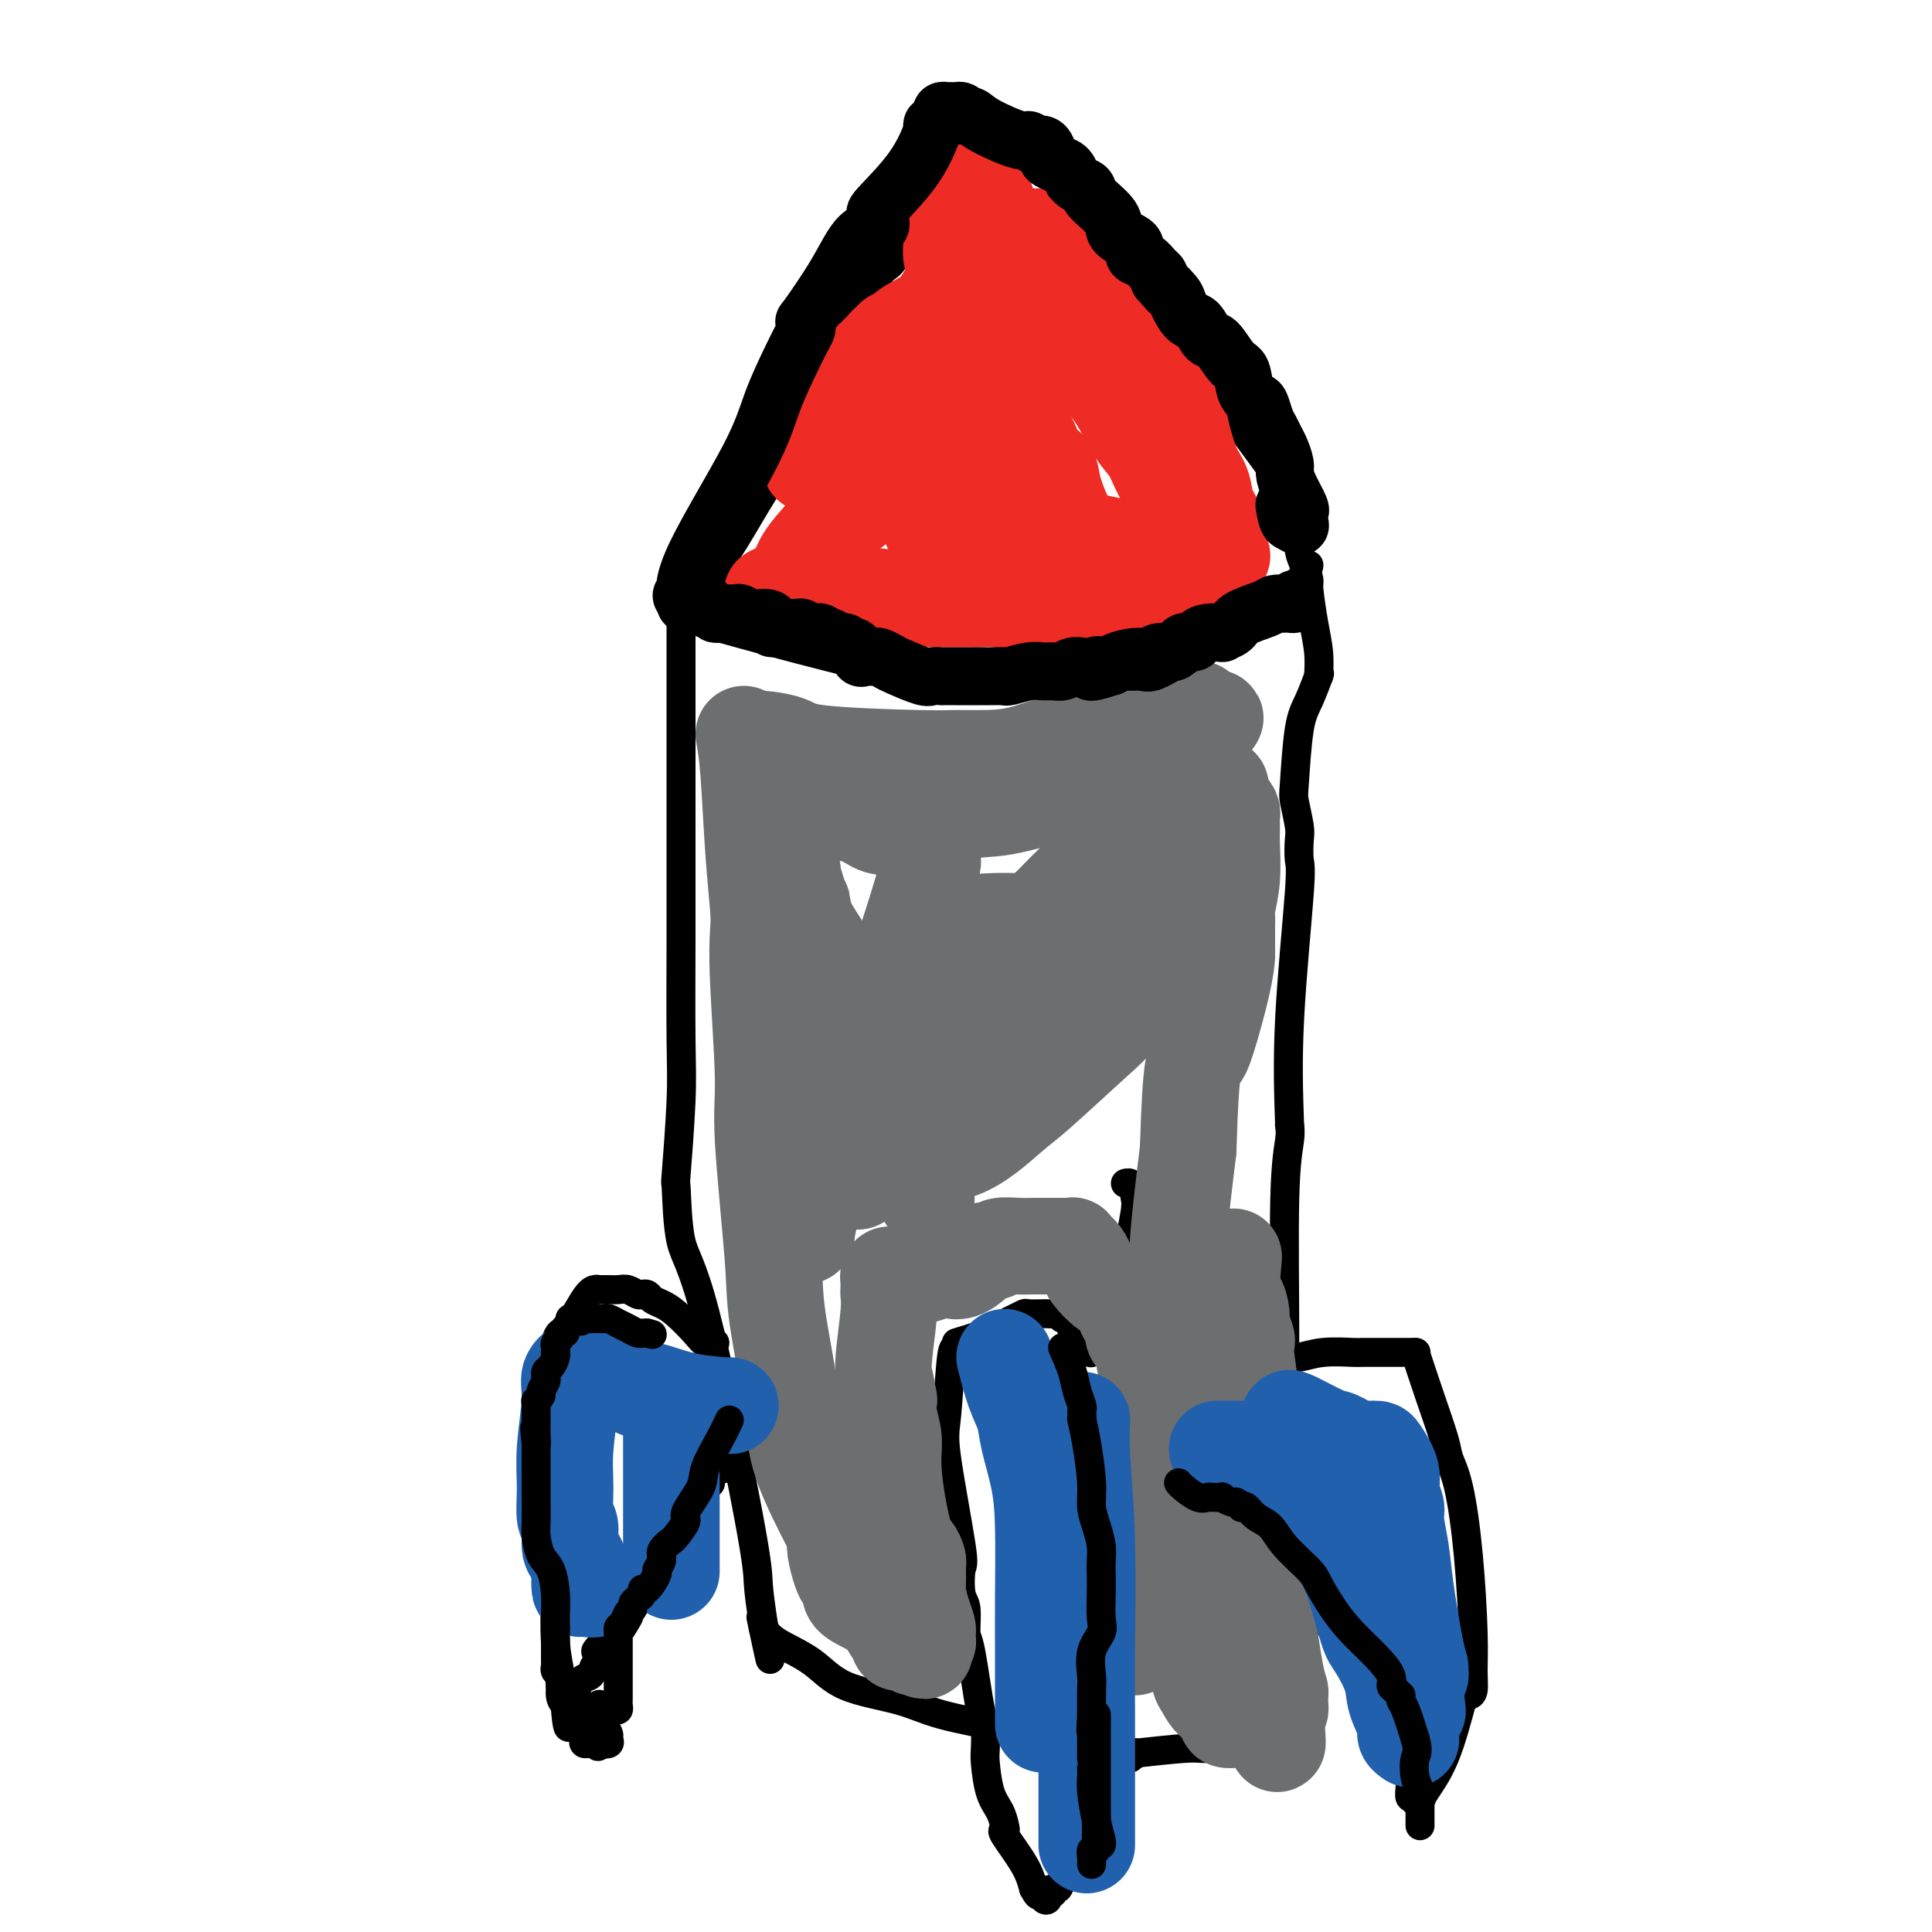 <svg viewBox='0 0 400 400' version='1.1' xmlns='http://www.w3.org/2000/svg' xmlns:xlink='http://www.w3.org/1999/xlink'><g fill='none' stroke='#000000' stroke-width='6' stroke-linecap='round' stroke-linejoin='round'><path d='M141,124c0.000,1.084 0.000,2.167 0,4c-0.000,1.833 -0.000,4.414 0,7c0.000,2.586 0.000,5.177 0,7c-0.000,1.823 -0.000,2.880 0,4c0.000,1.120 0.000,2.305 0,4c-0.000,1.695 -0.000,3.901 0,6c0.000,2.099 0.000,4.092 0,6c-0.000,1.908 -0.000,3.733 0,5c0.000,1.267 0.001,1.976 0,4c-0.001,2.024 -0.004,5.361 0,9c0.004,3.639 0.015,7.578 0,14c-0.015,6.422 -0.056,15.327 0,21c0.056,5.673 0.207,8.115 0,13c-0.207,4.885 -0.773,12.214 -1,15c-0.227,2.786 -0.114,1.028 0,3c0.114,1.972 0.229,7.672 1,11c0.771,3.328 2.196,4.284 5,15c2.804,10.716 6.986,31.193 9,42c2.014,10.807 1.861,11.945 2,14c0.139,2.055 0.569,5.028 1,8'/><path d='M158,336c2.800,14.222 0.800,4.778 0,1c-0.800,-3.778 -0.400,-1.889 0,0'/><path d='M158,337c0.611,0.947 1.222,1.895 3,3c1.778,1.105 4.722,2.368 7,4c2.278,1.632 3.890,3.633 7,5c3.110,1.367 7.718,2.101 11,3c3.282,0.899 5.236,1.964 9,3c3.764,1.036 9.337,2.044 14,3c4.663,0.956 8.416,1.860 12,3c3.584,1.140 6.999,2.515 9,3c2.001,0.485 2.588,0.078 3,0c0.412,-0.078 0.649,0.171 1,0c0.351,-0.171 0.814,-0.763 1,-1c0.186,-0.237 0.093,-0.118 0,0'/><path d='M235,363c3.861,-0.422 7.723,-0.845 10,-1c2.277,-0.155 2.971,-0.044 4,0c1.029,0.044 2.394,0.020 3,0c0.606,-0.020 0.453,-0.037 1,0c0.547,0.037 1.793,0.129 3,0c1.207,-0.129 2.375,-0.478 4,-1c1.625,-0.522 3.707,-1.218 5,-2c1.293,-0.782 1.798,-1.652 2,-2c0.202,-0.348 0.101,-0.174 0,0'/><path d='M267,357c0.000,-0.189 0.000,-0.378 0,-2c-0.000,-1.622 -0.000,-4.676 0,-7c0.000,-2.324 0.001,-3.918 0,-5c-0.001,-1.082 -0.004,-1.652 0,-2c0.004,-0.348 0.015,-0.474 0,-1c-0.015,-0.526 -0.058,-1.454 0,-3c0.058,-1.546 0.215,-3.712 0,-12c-0.215,-8.288 -0.804,-22.697 -1,-31c-0.196,-8.303 -0.000,-10.498 0,-18c0.000,-7.502 -0.196,-20.310 0,-28c0.196,-7.690 0.783,-10.263 1,-12c0.217,-1.737 0.062,-2.639 0,-3c-0.062,-0.361 -0.031,-0.180 0,0'/><path d='M267,233c-0.226,-6.538 -0.452,-13.075 0,-22c0.452,-8.925 1.582,-20.237 2,-26c0.418,-5.763 0.126,-5.976 0,-7c-0.126,-1.024 -0.084,-2.857 0,-4c0.084,-1.143 0.210,-1.595 0,-3c-0.210,-1.405 -0.757,-3.764 -1,-5c-0.243,-1.236 -0.184,-1.348 0,-4c0.184,-2.652 0.493,-7.845 1,-11c0.507,-3.155 1.214,-4.273 2,-6c0.786,-1.727 1.653,-4.065 2,-5c0.347,-0.935 0.173,-0.468 0,0'/><path d='M273,140c0.081,-1.635 0.163,-3.270 0,-5c-0.163,-1.730 -0.569,-3.554 -1,-6c-0.431,-2.446 -0.886,-5.512 -1,-7c-0.114,-1.488 0.113,-1.398 0,-2c-0.113,-0.602 -0.565,-1.898 -1,-3c-0.435,-1.102 -0.852,-2.011 -1,-3c-0.148,-0.989 -0.025,-2.057 0,-3c0.025,-0.943 -0.046,-1.759 0,-2c0.046,-0.241 0.208,0.093 0,0c-0.208,-0.093 -0.788,-0.613 -1,-1c-0.212,-0.387 -0.057,-0.643 0,-1c0.057,-0.357 0.016,-0.816 0,-1c-0.016,-0.184 -0.008,-0.092 0,0'/><path d='M268,106c1.017,0.377 2.035,0.754 -2,-5c-4.035,-5.754 -13.121,-17.639 -18,-25c-4.879,-7.361 -5.549,-10.197 -9,-16c-3.451,-5.803 -9.682,-14.574 -13,-19c-3.318,-4.426 -3.725,-4.506 -4,-5c-0.275,-0.494 -0.420,-1.402 -1,-2c-0.580,-0.598 -1.594,-0.885 -2,-1c-0.406,-0.115 -0.203,-0.057 0,0'/><path d='M219,33c-0.390,0.000 -0.780,0.000 -1,0c-0.220,-0.000 -0.268,-0.000 -1,0c-0.732,0.000 -2.146,0.000 -3,0c-0.854,-0.000 -1.146,-0.000 -2,0c-0.854,0.000 -2.270,0.001 -3,0c-0.730,-0.001 -0.773,-0.003 -1,0c-0.227,0.003 -0.637,0.010 -1,0c-0.363,-0.010 -0.680,-0.038 -1,0c-0.320,0.038 -0.644,0.144 -1,0c-0.356,-0.144 -0.744,-0.536 -2,0c-1.256,0.536 -3.381,2.000 -5,3c-1.619,1.000 -2.733,1.536 -3,2c-0.267,0.464 0.313,0.856 0,1c-0.313,0.144 -1.518,0.041 -2,0c-0.482,-0.041 -0.241,-0.021 0,0'/><path d='M193,39c-0.409,1.222 -0.818,2.445 -2,4c-1.182,1.555 -3.138,3.443 -4,5c-0.862,1.557 -0.632,2.783 -1,4c-0.368,1.217 -1.335,2.426 -2,3c-0.665,0.574 -1.029,0.515 -2,2c-0.971,1.485 -2.550,4.516 -5,9c-2.450,4.484 -5.771,10.420 -8,15c-2.229,4.580 -3.366,7.802 -5,11c-1.634,3.198 -3.765,6.372 -6,10c-2.235,3.628 -4.575,7.711 -6,10c-1.425,2.289 -1.937,2.786 -2,3c-0.063,0.214 0.323,0.146 0,1c-0.323,0.854 -1.355,2.631 -2,4c-0.645,1.369 -0.905,2.330 -1,4c-0.095,1.670 -0.027,4.049 0,5c0.027,0.951 0.014,0.476 0,0'/><path d='M147,129c-2.798,-0.566 -5.595,-1.131 2,1c7.595,2.131 25.583,6.959 35,9c9.417,2.041 10.262,1.294 12,1c1.738,-0.294 4.370,-0.136 7,0c2.630,0.136 5.259,0.250 8,0c2.741,-0.250 5.594,-0.862 10,-2c4.406,-1.138 10.367,-2.800 16,-4c5.633,-1.200 10.940,-1.939 15,-3c4.060,-1.061 6.874,-2.446 8,-3c1.126,-0.554 0.563,-0.277 0,0'/><path d='M260,128c1.041,-0.611 2.083,-1.222 3,-2c0.917,-0.778 1.710,-1.724 3,-3c1.290,-1.276 3.078,-2.882 4,-4c0.922,-1.118 0.978,-1.748 1,-2c0.022,-0.252 0.011,-0.126 0,0'/><path d='M258,285c1.883,-0.762 3.766,-1.524 5,-2c1.234,-0.476 1.818,-0.667 2,-1c0.182,-0.333 -0.039,-0.807 0,-1c0.039,-0.193 0.338,-0.104 1,0c0.662,0.104 1.688,0.224 3,0c1.312,-0.224 2.911,-0.792 5,-1c2.089,-0.208 4.670,-0.056 6,0c1.330,0.056 1.410,0.015 2,0c0.590,-0.015 1.691,-0.004 2,0c0.309,0.004 -0.172,0.001 0,0c0.172,-0.001 0.999,-0.000 2,0c1.001,0.000 2.175,0.000 3,0c0.825,-0.000 1.299,-0.000 2,0c0.701,0.000 1.629,0.000 2,0c0.371,-0.000 0.186,-0.000 0,0'/><path d='M293,280c0.946,2.879 1.892,5.759 3,9c1.108,3.241 2.378,6.844 3,9c0.622,2.156 0.597,2.866 1,4c0.403,1.134 1.233,2.692 2,6c0.767,3.308 1.471,8.364 2,14c0.529,5.636 0.884,11.850 1,16c0.116,4.150 -0.008,6.236 0,8c0.008,1.764 0.146,3.205 0,4c-0.146,0.795 -0.578,0.945 -1,1c-0.422,0.055 -0.835,0.016 -1,0c-0.165,-0.016 -0.083,-0.008 0,0'/><path d='M303,351c-1.260,4.759 -2.520,9.518 -4,13c-1.480,3.482 -3.180,5.686 -4,7c-0.820,1.314 -0.759,1.738 -1,2c-0.241,0.262 -0.783,0.360 -1,0c-0.217,-0.360 -0.108,-1.180 0,-2'/><path d='M293,371c-1.724,2.811 -1.033,-0.162 -1,-2c0.033,-1.838 -0.590,-2.541 -1,-3c-0.410,-0.459 -0.605,-0.674 -1,-1c-0.395,-0.326 -0.989,-0.762 -1,-1c-0.011,-0.238 0.562,-0.278 -1,-4c-1.562,-3.722 -5.260,-11.126 -8,-16c-2.740,-4.874 -4.523,-7.219 -6,-9c-1.477,-1.781 -2.649,-2.999 -3,-4c-0.351,-1.001 0.120,-1.785 0,-2c-0.120,-0.215 -0.831,0.138 -1,0c-0.169,-0.138 0.203,-0.768 0,-1c-0.203,-0.232 -0.983,-0.067 -1,0c-0.017,0.067 0.728,0.036 0,-1c-0.728,-1.036 -2.931,-3.076 -5,-6c-2.069,-2.924 -4.005,-6.731 -6,-11c-1.995,-4.269 -4.050,-9.000 -5,-11c-0.950,-2.000 -0.794,-1.269 -1,-1c-0.206,0.269 -0.773,0.077 -1,0c-0.227,-0.077 -0.113,-0.038 0,0'/><path d='M198,280c-0.334,-0.801 -0.667,-1.603 -1,1c-0.333,2.603 -0.665,8.609 -1,12c-0.335,3.391 -0.674,4.165 0,9c0.674,4.835 2.362,13.730 3,18c0.638,4.270 0.225,3.914 0,5c-0.225,1.086 -0.264,3.613 0,5c0.264,1.387 0.831,1.635 1,3c0.169,1.365 -0.060,3.847 0,5c0.060,1.153 0.408,0.977 1,4c0.592,3.023 1.429,9.246 2,12c0.571,2.754 0.878,2.039 1,3c0.122,0.961 0.061,3.599 0,5c-0.061,1.401 -0.120,1.567 0,3c0.120,1.433 0.421,4.134 1,6c0.579,1.866 1.436,2.897 2,4c0.564,1.103 0.833,2.279 1,3c0.167,0.721 0.230,0.987 0,1c-0.230,0.013 -0.754,-0.227 0,1c0.754,1.227 2.787,3.922 4,6c1.213,2.078 1.607,3.539 2,5'/><path d='M214,391c1.576,2.977 1.015,0.421 1,0c-0.015,-0.421 0.517,1.295 1,2c0.483,0.705 0.917,0.400 1,0c0.083,-0.400 -0.187,-0.896 0,-1c0.187,-0.104 0.829,0.182 1,0c0.171,-0.182 -0.129,-0.833 0,-1c0.129,-0.167 0.686,0.151 1,0c0.314,-0.151 0.386,-0.772 1,-2c0.614,-1.228 1.772,-3.063 3,-5c1.228,-1.937 2.526,-3.976 3,-5c0.474,-1.024 0.125,-1.032 0,-1c-0.125,0.032 -0.025,0.105 0,0c0.025,-0.105 -0.024,-0.390 0,-1c0.024,-0.610 0.123,-1.547 0,-1c-0.123,0.547 -0.468,2.578 0,-1c0.468,-3.578 1.747,-12.766 2,-19c0.253,-6.234 -0.521,-9.516 0,-16c0.521,-6.484 2.335,-16.171 3,-21c0.665,-4.829 0.179,-4.800 0,-5c-0.179,-0.200 -0.051,-0.629 0,-1c0.051,-0.371 0.026,-0.686 0,-1'/><path d='M231,312c0.767,-10.603 0.185,-3.611 0,-2c-0.185,1.611 0.027,-2.160 0,-7c-0.027,-4.840 -0.294,-10.750 0,-18c0.294,-7.250 1.151,-15.842 2,-22c0.849,-6.158 1.692,-9.884 2,-12c0.308,-2.116 0.080,-2.623 0,-3c-0.080,-0.377 -0.011,-0.623 0,-1c0.011,-0.377 -0.036,-0.886 0,-1c0.036,-0.114 0.154,0.165 0,0c-0.154,-0.165 -0.580,-0.775 -1,-1c-0.420,-0.225 -0.834,-0.064 -1,0c-0.166,0.064 -0.083,0.032 0,0'/><path d='M198,278c2.128,-0.641 4.256,-1.282 6,-2c1.744,-0.718 3.105,-1.513 4,-2c0.895,-0.487 1.325,-0.667 2,-1c0.675,-0.333 1.595,-0.821 2,-1c0.405,-0.179 0.293,-0.049 1,0c0.707,0.049 2.231,0.017 3,0c0.769,-0.017 0.784,-0.021 1,0c0.216,0.021 0.633,0.065 1,0c0.367,-0.065 0.683,-0.239 1,0c0.317,0.239 0.635,0.890 1,1c0.365,0.110 0.777,-0.321 1,0c0.223,0.321 0.256,1.395 1,2c0.744,0.605 2.200,0.740 3,1c0.800,0.260 0.943,0.646 1,1c0.057,0.354 0.029,0.677 0,1'/><path d='M226,278c1.089,1.378 0.311,1.822 0,2c-0.311,0.178 -0.156,0.089 0,0'/><path d='M148,278c-0.720,0.120 -1.439,0.240 -2,0c-0.561,-0.240 -0.962,-0.838 -2,-2c-1.038,-1.162 -2.712,-2.886 -4,-4c-1.288,-1.114 -2.190,-1.618 -3,-2c-0.810,-0.382 -1.530,-0.642 -2,-1c-0.470,-0.358 -0.692,-0.814 -1,-1c-0.308,-0.186 -0.702,-0.102 -1,0c-0.298,0.102 -0.499,0.224 -1,0c-0.501,-0.224 -1.301,-0.792 -2,-1c-0.699,-0.208 -1.297,-0.056 -2,0c-0.703,0.056 -1.511,0.014 -2,0c-0.489,-0.014 -0.658,-0.001 -1,0c-0.342,0.001 -0.859,-0.010 -1,0c-0.141,0.010 0.092,0.040 0,0c-0.092,-0.040 -0.508,-0.152 -1,0c-0.492,0.152 -1.060,0.566 -2,2c-0.940,1.434 -2.253,3.886 -3,5c-0.747,1.114 -0.928,0.890 -1,1c-0.072,0.110 -0.036,0.555 0,1'/><path d='M117,276c-1.094,1.318 -0.828,0.112 -1,0c-0.172,-0.112 -0.782,0.871 -1,2c-0.218,1.129 -0.044,2.404 0,3c0.044,0.596 -0.041,0.512 0,1c0.041,0.488 0.207,1.546 0,2c-0.207,0.454 -0.788,0.303 -1,1c-0.212,0.697 -0.057,2.242 0,4c0.057,1.758 0.015,3.728 0,5c-0.015,1.272 -0.004,1.847 0,3c0.004,1.153 0.001,2.886 0,4c-0.001,1.114 -0.000,1.609 0,2c0.000,0.391 0.000,0.676 0,1c-0.000,0.324 -0.000,0.686 0,1c0.000,0.314 0.000,0.580 0,1c-0.000,0.420 -0.000,0.993 0,1c0.000,0.007 0.000,-0.551 0,0c-0.000,0.551 -0.001,2.213 0,3c0.001,0.787 0.004,0.701 0,1c-0.004,0.299 -0.015,0.983 0,2c0.015,1.017 0.057,2.367 0,4c-0.057,1.633 -0.211,3.551 0,5c0.211,1.449 0.788,2.430 1,3c0.212,0.570 0.061,0.728 0,1c-0.061,0.272 -0.031,0.657 0,1c0.031,0.343 0.064,0.644 0,3c-0.064,2.356 -0.223,6.765 0,10c0.223,3.235 0.829,5.294 1,7c0.171,1.706 -0.094,3.059 0,4c0.094,0.941 0.547,1.471 1,2'/><path d='M117,353c0.747,9.660 1.116,1.810 2,-2c0.884,-3.810 2.283,-3.579 3,-4c0.717,-0.421 0.751,-1.495 1,-2c0.249,-0.505 0.714,-0.441 1,-1c0.286,-0.559 0.395,-1.743 0,-2c-0.395,-0.257 -1.294,0.411 0,-1c1.294,-1.411 4.781,-4.903 7,-8c2.219,-3.097 3.169,-5.801 4,-8c0.831,-2.199 1.543,-3.895 2,-5c0.457,-1.105 0.657,-1.620 1,-2c0.343,-0.380 0.827,-0.627 1,-1c0.173,-0.373 0.036,-0.873 0,-1c-0.036,-0.127 0.029,0.120 0,0c-0.029,-0.120 -0.151,-0.606 0,-1c0.151,-0.394 0.576,-0.697 1,-1'/><path d='M140,314c4.128,-6.624 2.949,-3.683 3,-3c0.051,0.683 1.333,-0.892 2,-2c0.667,-1.108 0.718,-1.750 1,-2c0.282,-0.250 0.796,-0.110 1,0c0.204,0.110 0.097,0.188 0,0c-0.097,-0.188 -0.185,-0.643 0,-1c0.185,-0.357 0.642,-0.617 1,-1c0.358,-0.383 0.618,-0.890 1,-1c0.382,-0.110 0.886,0.178 1,0c0.114,-0.178 -0.163,-0.821 0,-1c0.163,-0.179 0.766,0.107 1,0c0.234,-0.107 0.100,-0.607 0,-1c-0.100,-0.393 -0.168,-0.680 0,-1c0.168,-0.320 0.570,-0.674 1,-1c0.430,-0.326 0.889,-0.623 1,-1c0.111,-0.377 -0.124,-0.833 0,-1c0.124,-0.167 0.608,-0.045 1,0c0.392,0.045 0.693,0.012 1,0c0.307,-0.012 0.621,-0.003 1,0c0.379,0.003 0.823,0.001 1,0c0.177,-0.001 0.089,-0.000 0,0'/><path d='M157,298c2.833,-2.667 1.417,-1.333 0,0'/></g>
<g fill='none' stroke='#EE2B24' stroke-width='20' stroke-linecap='round' stroke-linejoin='round'><path d='M201,87c-0.190,-0.451 -0.380,-0.903 -2,0c-1.620,0.903 -4.671,3.160 -7,5c-2.329,1.840 -3.935,3.261 -5,4c-1.065,0.739 -1.590,0.794 -2,1c-0.410,0.206 -0.705,0.562 -1,1c-0.295,0.438 -0.588,0.957 -1,1c-0.412,0.043 -0.941,-0.392 -1,0c-0.059,0.392 0.352,1.610 0,2c-0.352,0.390 -1.467,-0.049 -2,0c-0.533,0.049 -0.483,0.586 -1,1c-0.517,0.414 -1.600,0.706 -2,1c-0.400,0.294 -0.117,0.589 0,1c0.117,0.411 0.066,0.938 0,1c-0.066,0.062 -0.149,-0.342 -1,0c-0.851,0.342 -2.470,1.429 -3,2c-0.530,0.571 0.029,0.625 -1,2c-1.029,1.375 -3.647,4.069 -5,6c-1.353,1.931 -1.441,3.097 -2,4c-0.559,0.903 -1.588,1.544 -2,2c-0.412,0.456 -0.206,0.728 0,1'/><path d='M163,122c-1.730,2.547 -1.054,1.415 -1,1c0.054,-0.415 -0.514,-0.111 -1,0c-0.486,0.111 -0.891,0.030 -1,0c-0.109,-0.030 0.077,-0.008 0,0c-0.077,0.008 -0.419,0.002 0,0c0.419,-0.002 1.597,-0.002 3,0c1.403,0.002 3.029,0.004 4,0c0.971,-0.004 1.287,-0.015 3,0c1.713,0.015 4.821,0.057 6,0c1.179,-0.057 0.427,-0.211 2,0c1.573,0.211 5.472,0.789 8,1c2.528,0.211 3.685,0.057 5,0c1.315,-0.057 2.789,-0.015 4,0c1.211,0.015 2.159,0.003 3,0c0.841,-0.003 1.576,0.002 2,0c0.424,-0.002 0.536,-0.011 1,0c0.464,0.011 1.279,0.041 2,0c0.721,-0.041 1.349,-0.155 3,0c1.651,0.155 4.326,0.577 7,1'/><path d='M213,125c9.362,0.309 6.266,0.083 6,0c-0.266,-0.083 2.296,-0.021 4,0c1.704,0.021 2.549,0.002 3,0c0.451,-0.002 0.509,0.013 1,0c0.491,-0.013 1.417,-0.055 2,0c0.583,0.055 0.825,0.207 2,0c1.175,-0.207 3.282,-0.773 4,-1c0.718,-0.227 0.045,-0.114 0,0c-0.045,0.114 0.537,0.229 1,0c0.463,-0.229 0.806,-0.801 1,-1c0.194,-0.199 0.237,-0.024 1,0c0.763,0.024 2.244,-0.103 3,0c0.756,0.103 0.788,0.436 1,0c0.212,-0.436 0.605,-1.640 1,-2c0.395,-0.360 0.792,0.125 1,0c0.208,-0.125 0.226,-0.860 0,-1c-0.226,-0.140 -0.696,0.313 0,0c0.696,-0.313 2.560,-1.393 4,-2c1.440,-0.607 2.458,-0.740 3,-1c0.542,-0.260 0.607,-0.647 1,-1c0.393,-0.353 1.112,-0.672 1,-1c-0.112,-0.328 -1.056,-0.664 -2,-1'/><path d='M251,114c1.594,-1.581 0.579,-1.034 0,-1c-0.579,0.034 -0.721,-0.445 -2,-2c-1.279,-1.555 -3.696,-4.188 -5,-6c-1.304,-1.812 -1.495,-2.805 -2,-4c-0.505,-1.195 -1.323,-2.594 -2,-4c-0.677,-1.406 -1.211,-2.821 -2,-4c-0.789,-1.179 -1.831,-2.123 -3,-4c-1.169,-1.877 -2.463,-4.687 -4,-7c-1.537,-2.313 -3.316,-4.127 -5,-7c-1.684,-2.873 -3.272,-6.804 -5,-9c-1.728,-2.196 -3.596,-2.657 -5,-4c-1.404,-1.343 -2.345,-3.566 -3,-5c-0.655,-1.434 -1.026,-2.078 -2,-3c-0.974,-0.922 -2.552,-2.124 -3,-3c-0.448,-0.876 0.233,-1.428 0,-2c-0.233,-0.572 -1.380,-1.164 -2,-2c-0.620,-0.836 -0.711,-1.916 -1,-3c-0.289,-1.084 -0.775,-2.170 -1,-3c-0.225,-0.830 -0.189,-1.402 -1,-2c-0.811,-0.598 -2.470,-1.220 -3,-2c-0.530,-0.780 0.068,-1.716 0,-2c-0.068,-0.284 -0.802,0.085 -1,0c-0.198,-0.085 0.140,-0.625 0,-1c-0.140,-0.375 -0.759,-0.585 -1,0c-0.241,0.585 -0.103,1.965 0,3c0.103,1.035 0.172,1.724 0,3c-0.172,1.276 -0.586,3.138 -1,5'/><path d='M197,45c-0.293,2.676 -0.026,3.865 0,5c0.026,1.135 -0.189,2.215 0,3c0.189,0.785 0.783,1.276 1,2c0.217,0.724 0.056,1.681 0,2c-0.056,0.319 -0.009,-0.001 0,0c0.009,0.001 -0.022,0.321 0,1c0.022,0.679 0.097,1.715 0,3c-0.097,1.285 -0.366,2.819 -1,5c-0.634,2.181 -1.633,5.010 -2,7c-0.367,1.990 -0.100,3.140 0,4c0.100,0.860 0.034,1.429 0,2c-0.034,0.571 -0.037,1.145 0,2c0.037,0.855 0.115,1.991 0,2c-0.115,0.009 -0.421,-1.108 -1,0c-0.579,1.108 -1.431,4.440 -2,7c-0.569,2.560 -0.855,4.346 -1,6c-0.145,1.654 -0.147,3.175 0,4c0.147,0.825 0.445,0.953 0,1c-0.445,0.047 -1.633,0.013 -1,0c0.633,-0.013 3.087,-0.003 4,0c0.913,0.003 0.284,0.001 1,0c0.716,-0.001 2.776,-0.000 5,0c2.224,0.000 4.612,0.000 7,0'/><path d='M207,101c3.050,0.324 2.674,0.633 3,1c0.326,0.367 1.355,0.791 2,1c0.645,0.209 0.908,0.203 1,0c0.092,-0.203 0.014,-0.602 0,-1c-0.014,-0.398 0.038,-0.794 0,-1c-0.038,-0.206 -0.165,-0.221 0,-1c0.165,-0.779 0.622,-2.320 0,-5c-0.622,-2.680 -2.323,-6.497 -4,-11c-1.677,-4.503 -3.329,-9.691 -5,-13c-1.671,-3.309 -3.361,-4.739 -4,-6c-0.639,-1.261 -0.227,-2.352 0,-3c0.227,-0.648 0.268,-0.853 0,-1c-0.268,-0.147 -0.846,-0.236 -1,0c-0.154,0.236 0.116,0.796 1,3c0.884,2.204 2.380,6.051 3,8c0.620,1.949 0.362,2.000 1,3c0.638,1.000 2.173,2.949 3,4c0.827,1.051 0.946,1.206 1,2c0.054,0.794 0.043,2.228 1,4c0.957,1.772 2.883,3.880 4,6c1.117,2.120 1.426,4.250 2,5c0.574,0.750 1.411,0.118 2,1c0.589,0.882 0.928,3.276 1,4c0.072,0.724 -0.122,-0.222 0,0c0.122,0.222 0.561,1.611 1,3'/><path d='M219,104c2.943,6.737 0.800,2.578 0,1c-0.800,-1.578 -0.256,-0.577 0,0c0.256,0.577 0.223,0.729 0,1c-0.223,0.271 -0.637,0.661 -1,1c-0.363,0.339 -0.674,0.627 -1,1c-0.326,0.373 -0.665,0.832 -1,1c-0.335,0.168 -0.664,0.045 -1,0c-0.336,-0.045 -0.678,-0.012 -1,0c-0.322,0.012 -0.623,0.003 -1,0c-0.377,-0.003 -0.828,-0.001 -2,0c-1.172,0.001 -3.063,0.000 -4,0c-0.937,-0.000 -0.919,-0.000 -3,0c-2.081,0.000 -6.259,0.000 -8,0c-1.741,-0.000 -1.043,-0.002 -1,0c0.043,0.002 -0.569,0.006 -1,0c-0.431,-0.006 -0.683,-0.022 -1,0c-0.317,0.022 -0.701,0.083 1,0c1.701,-0.083 5.486,-0.309 10,0c4.514,0.309 9.757,1.155 15,2'/><path d='M219,111c7.493,1.005 13.226,2.518 16,3c2.774,0.482 2.589,-0.067 3,0c0.411,0.067 1.419,0.750 2,1c0.581,0.250 0.736,0.068 1,0c0.264,-0.068 0.638,-0.022 1,0c0.362,0.022 0.713,0.020 1,0c0.287,-0.020 0.510,-0.057 1,0c0.490,0.057 1.245,0.209 2,0c0.755,-0.209 1.509,-0.777 2,-1c0.491,-0.223 0.720,-0.101 1,0c0.280,0.101 0.611,0.179 1,0c0.389,-0.179 0.837,-0.616 1,-1c0.163,-0.384 0.040,-0.715 0,-1c-0.040,-0.285 0.001,-0.523 0,-1c-0.001,-0.477 -0.044,-1.191 0,-2c0.044,-0.809 0.177,-1.711 0,-2c-0.177,-0.289 -0.662,0.035 -1,-1c-0.338,-1.035 -0.527,-3.430 -1,-5c-0.473,-1.570 -1.228,-2.317 -2,-4c-0.772,-1.683 -1.559,-4.304 -2,-6c-0.441,-1.696 -0.535,-2.468 -1,-4c-0.465,-1.532 -1.301,-3.824 -2,-5c-0.699,-1.176 -1.261,-1.235 -2,-2c-0.739,-0.765 -1.655,-2.236 -2,-3c-0.345,-0.764 -0.117,-0.821 -1,-2c-0.883,-1.179 -2.876,-3.481 -4,-5c-1.124,-1.519 -1.380,-2.255 -2,-3c-0.620,-0.745 -1.606,-1.499 -2,-2c-0.394,-0.501 -0.197,-0.751 0,-1'/><path d='M229,64c-2.193,-3.023 -1.175,-1.580 -1,-1c0.175,0.580 -0.494,0.296 -1,0c-0.506,-0.296 -0.851,-0.604 -1,-1c-0.149,-0.396 -0.103,-0.882 0,-1c0.103,-0.118 0.263,0.131 0,0c-0.263,-0.131 -0.949,-0.641 -1,-1c-0.051,-0.359 0.533,-0.568 0,-1c-0.533,-0.432 -2.184,-1.086 -3,-2c-0.816,-0.914 -0.797,-2.086 -1,-3c-0.203,-0.914 -0.629,-1.569 -1,-2c-0.371,-0.431 -0.687,-0.637 -1,-1c-0.313,-0.363 -0.623,-0.882 -1,-1c-0.377,-0.118 -0.822,0.164 -1,0c-0.178,-0.164 -0.088,-0.776 0,-1c0.088,-0.224 0.172,-0.061 0,0c-0.172,0.061 -0.602,0.018 -1,0c-0.398,-0.018 -0.763,-0.012 -1,0c-0.237,0.012 -0.346,0.029 -1,0c-0.654,-0.029 -1.853,-0.104 -3,0c-1.147,0.104 -2.244,0.387 -3,1c-0.756,0.613 -1.172,1.557 -2,2c-0.828,0.443 -2.067,0.385 -4,2c-1.933,1.615 -4.559,4.902 -6,7c-1.441,2.098 -1.695,3.006 -3,4c-1.305,0.994 -3.659,2.075 -5,3c-1.341,0.925 -1.669,1.693 -2,2c-0.331,0.307 -0.666,0.154 -1,0'/><path d='M185,70c-4.127,3.662 -1.445,2.317 -1,2c0.445,-0.317 -1.347,0.395 -2,1c-0.653,0.605 -0.169,1.103 0,1c0.169,-0.103 0.021,-0.806 -1,0c-1.021,0.806 -2.915,3.120 -4,5c-1.085,1.880 -1.361,3.326 -2,4c-0.639,0.674 -1.640,0.576 -2,1c-0.360,0.424 -0.080,1.370 0,2c0.080,0.630 -0.039,0.944 0,1c0.039,0.056 0.237,-0.148 0,0c-0.237,0.148 -0.908,0.646 -1,1c-0.092,0.354 0.396,0.564 0,1c-0.396,0.436 -1.675,1.097 -2,2c-0.325,0.903 0.305,2.046 0,3c-0.305,0.954 -1.544,1.718 -2,2c-0.456,0.282 -0.130,0.080 0,0c0.130,-0.080 0.065,-0.040 0,0'/></g>
<g fill='none' stroke='#6D6E70' stroke-width='20' stroke-linecap='round' stroke-linejoin='round'><path d='M154,152c0.339,1.904 0.678,3.808 1,8c0.322,4.192 0.626,10.672 1,16c0.374,5.328 0.816,9.502 1,12c0.184,2.498 0.109,3.318 0,5c-0.109,1.682 -0.253,4.227 0,10c0.253,5.773 0.902,14.775 1,20c0.098,5.225 -0.354,6.671 0,13c0.354,6.329 1.514,17.539 2,24c0.486,6.461 0.298,8.172 1,13c0.702,4.828 2.293,12.771 3,18c0.707,5.229 0.530,7.742 2,12c1.470,4.258 4.588,10.262 6,13c1.412,2.738 1.118,2.211 1,2c-0.118,-0.211 -0.059,-0.105 0,0'/><path d='M173,318c-0.091,0.869 -0.182,1.738 0,3c0.182,1.262 0.637,2.918 1,4c0.363,1.082 0.635,1.590 1,2c0.365,0.410 0.822,0.723 1,1c0.178,0.277 0.076,0.518 0,1c-0.076,0.482 -0.126,1.205 1,2c1.126,0.795 3.429,1.663 5,3c1.571,1.337 2.410,3.142 3,4c0.590,0.858 0.932,0.770 1,1c0.068,0.230 -0.136,0.780 0,1c0.136,0.220 0.614,0.111 1,0c0.386,-0.111 0.681,-0.222 1,0c0.319,0.222 0.663,0.778 1,1c0.337,0.222 0.669,0.111 1,0'/><path d='M190,341c2.233,1.530 1.316,0.355 1,0c-0.316,-0.355 -0.032,0.111 0,0c0.032,-0.111 -0.188,-0.800 0,-1c0.188,-0.200 0.783,0.088 1,0c0.217,-0.088 0.055,-0.553 0,-1c-0.055,-0.447 -0.005,-0.876 0,-1c0.005,-0.124 -0.037,0.056 0,0c0.037,-0.056 0.154,-0.347 0,-1c-0.154,-0.653 -0.577,-1.667 -1,-3c-0.423,-1.333 -0.845,-2.983 -1,-4c-0.155,-1.017 -0.042,-1.400 0,-2c0.042,-0.600 0.012,-1.417 0,-2c-0.012,-0.583 -0.005,-0.933 0,-1c0.005,-0.067 0.010,0.149 0,0c-0.010,-0.149 -0.035,-0.664 0,-1c0.035,-0.336 0.130,-0.493 0,-1c-0.130,-0.507 -0.483,-1.363 -1,-2c-0.517,-0.637 -1.196,-1.054 -2,-4c-0.804,-2.946 -1.732,-8.422 -2,-12c-0.268,-3.578 0.124,-5.258 0,-7c-0.124,-1.742 -0.764,-3.546 -1,-5c-0.236,-1.454 -0.067,-2.558 0,-3c0.067,-0.442 0.034,-0.221 0,0'/><path d='M184,290c-1.155,-8.068 -1.041,-2.738 -1,-1c0.041,1.738 0.010,-0.116 0,-1c-0.010,-0.884 0.001,-0.799 0,-1c-0.001,-0.201 -0.014,-0.687 0,-1c0.014,-0.313 0.056,-0.451 0,-1c-0.056,-0.549 -0.211,-1.509 0,-4c0.211,-2.491 0.789,-6.513 1,-9c0.211,-2.487 0.056,-3.441 0,-4c-0.056,-0.559 -0.012,-0.724 0,-1c0.012,-0.276 -0.008,-0.662 0,-1c0.008,-0.338 0.044,-0.626 0,-1c-0.044,-0.374 -0.166,-0.832 0,-1c0.166,-0.168 0.622,-0.045 1,0c0.378,0.045 0.679,0.012 1,0c0.321,-0.012 0.663,-0.003 1,0c0.337,0.003 0.668,0.001 1,0c0.332,-0.001 0.666,-0.000 1,0c0.334,0.000 0.667,0.000 1,0c0.333,-0.000 0.667,-0.000 1,0'/><path d='M191,264c1.713,-0.381 2.496,-0.835 3,-1c0.504,-0.165 0.729,-0.043 1,0c0.271,0.043 0.590,0.006 1,0c0.410,-0.006 0.913,0.019 1,0c0.087,-0.019 -0.240,-0.082 0,0c0.240,0.082 1.048,0.309 2,0c0.952,-0.309 2.049,-1.154 3,-2c0.951,-0.846 1.758,-1.695 2,-2c0.242,-0.305 -0.080,-0.068 0,0c0.080,0.068 0.562,-0.034 1,0c0.438,0.034 0.832,0.205 1,0c0.168,-0.205 0.111,-0.787 1,-1c0.889,-0.213 2.725,-0.057 4,0c1.275,0.057 1.990,0.015 3,0c1.010,-0.015 2.317,-0.004 3,0c0.683,0.004 0.742,-0.000 1,0c0.258,0.000 0.714,0.004 1,0c0.286,-0.004 0.402,-0.016 1,0c0.598,0.016 1.680,0.059 2,0c0.320,-0.059 -0.121,-0.220 0,0c0.121,0.220 0.804,0.820 1,1c0.196,0.180 -0.096,-0.060 0,0c0.096,0.060 0.579,0.421 1,1c0.421,0.579 0.781,1.377 1,2c0.219,0.623 0.297,1.070 1,2c0.703,0.930 2.029,2.342 3,3c0.971,0.658 1.586,0.560 2,1c0.414,0.440 0.626,1.417 1,2c0.374,0.583 0.908,0.772 1,1c0.092,0.228 -0.260,0.494 0,1c0.260,0.506 1.130,1.253 2,2'/><path d='M235,274c2.332,2.877 0.662,2.069 0,2c-0.662,-0.069 -0.317,0.601 0,1c0.317,0.399 0.607,0.528 1,1c0.393,0.472 0.890,1.289 1,2c0.110,0.711 -0.167,1.318 0,2c0.167,0.682 0.777,1.441 1,2c0.223,0.559 0.059,0.920 0,1c-0.059,0.080 -0.012,-0.120 0,0c0.012,0.120 -0.011,0.562 0,1c0.011,0.438 0.055,0.874 0,2c-0.055,1.126 -0.210,2.941 0,4c0.210,1.059 0.785,1.360 1,2c0.215,0.640 0.072,1.618 0,2c-0.072,0.382 -0.072,0.167 0,2c0.072,1.833 0.216,5.715 0,8c-0.216,2.285 -0.793,2.974 -1,4c-0.207,1.026 -0.044,2.388 0,3c0.044,0.612 -0.030,0.473 0,1c0.030,0.527 0.166,1.718 0,2c-0.166,0.282 -0.633,-0.347 -1,1c-0.367,1.347 -0.634,4.669 -1,7c-0.366,2.331 -0.830,3.672 -1,6c-0.170,2.328 -0.046,5.645 0,7c0.046,1.355 0.012,0.749 0,1c-0.012,0.251 -0.004,1.357 0,2c0.004,0.643 0.002,0.821 0,1'/><path d='M249,329c0.000,-3.614 0.001,-7.227 0,-9c-0.001,-1.773 -0.003,-1.704 0,-2c0.003,-0.296 0.010,-0.956 0,-2c-0.010,-1.044 -0.038,-2.470 0,-3c0.038,-0.530 0.144,-0.163 0,-1c-0.144,-0.837 -0.536,-2.879 0,-6c0.536,-3.121 2.000,-7.323 3,-13c1.000,-5.677 1.536,-12.831 2,-17c0.464,-4.169 0.856,-5.355 1,-6c0.144,-0.645 0.038,-0.750 0,-1c-0.038,-0.250 -0.010,-0.644 0,-1c0.010,-0.356 0.003,-0.673 0,-1c-0.003,-0.327 -0.001,-0.665 0,-1c0.001,-0.335 0.000,-0.668 0,-1'/><path d='M255,265c0.885,-9.813 0.097,-2.346 0,1c-0.097,3.346 0.496,2.570 1,3c0.504,0.430 0.919,2.067 1,3c0.081,0.933 -0.171,1.161 0,2c0.171,0.839 0.764,2.289 1,3c0.236,0.711 0.116,0.683 0,1c-0.116,0.317 -0.227,0.977 0,3c0.227,2.023 0.793,5.408 1,8c0.207,2.592 0.055,4.391 0,5c-0.055,0.609 -0.012,0.028 0,0c0.012,-0.028 -0.005,0.499 0,1c0.005,0.501 0.032,0.977 0,1c-0.032,0.023 -0.124,-0.408 0,2c0.124,2.408 0.464,7.653 1,14c0.536,6.347 1.268,13.795 2,20c0.732,6.205 1.464,11.168 2,14c0.536,2.832 0.876,3.533 1,4c0.124,0.467 0.030,0.700 0,1c-0.030,0.300 0.002,0.668 0,1c-0.002,0.332 -0.039,0.628 0,1c0.039,0.372 0.154,0.821 0,1c-0.154,0.179 -0.577,0.090 -1,0'/><path d='M264,354c1.234,13.769 -0.180,3.692 -1,0c-0.820,-3.692 -1.046,-1.000 -1,0c0.046,1.000 0.362,0.306 0,0c-0.362,-0.306 -1.403,-0.226 -2,0c-0.597,0.226 -0.750,0.596 -1,1c-0.250,0.404 -0.597,0.841 -1,1c-0.403,0.159 -0.863,0.040 -1,0c-0.137,-0.040 0.050,0.001 0,0c-0.050,-0.001 -0.338,-0.042 -1,0c-0.662,0.042 -1.700,0.168 -2,0c-0.300,-0.168 0.137,-0.630 0,-1c-0.137,-0.370 -0.848,-0.647 -1,-1c-0.152,-0.353 0.254,-0.783 0,-1c-0.254,-0.217 -1.167,-0.222 -2,-1c-0.833,-0.778 -1.586,-2.329 -2,-3c-0.414,-0.671 -0.489,-0.462 -1,-3c-0.511,-2.538 -1.458,-7.822 -2,-10c-0.542,-2.178 -0.681,-1.250 -1,-4c-0.319,-2.750 -0.819,-9.176 -1,-14c-0.181,-4.824 -0.043,-8.044 0,-14c0.043,-5.956 -0.009,-14.648 0,-22c0.009,-7.352 0.079,-13.364 0,-17c-0.079,-3.636 -0.308,-4.896 0,-9c0.308,-4.104 1.154,-11.052 2,-18'/><path d='M246,238c0.531,-18.756 1.358,-18.647 2,-19c0.642,-0.353 1.100,-1.169 2,-4c0.900,-2.831 2.241,-7.676 3,-11c0.759,-3.324 0.935,-5.128 1,-6c0.065,-0.872 0.017,-0.812 0,-1c-0.017,-0.188 -0.005,-0.624 0,-1c0.005,-0.376 0.001,-0.692 0,-1c-0.001,-0.308 -0.000,-0.607 0,-1c0.000,-0.393 0.000,-0.879 0,-1c-0.000,-0.121 -0.001,0.122 0,0c0.001,-0.122 0.004,-0.610 0,-1c-0.004,-0.390 -0.015,-0.684 0,-1c0.015,-0.316 0.057,-0.654 0,-1c-0.057,-0.346 -0.212,-0.698 0,-2c0.212,-1.302 0.789,-3.553 1,-6c0.211,-2.447 0.054,-5.090 0,-7c-0.054,-1.910 -0.004,-3.085 0,-4c0.004,-0.915 -0.038,-1.568 0,-2c0.038,-0.432 0.154,-0.641 0,-1c-0.154,-0.359 -0.580,-0.866 -1,-1c-0.420,-0.134 -0.834,0.105 -1,0c-0.166,-0.105 -0.083,-0.552 0,-1'/><path d='M253,166c-0.278,-5.338 -0.471,-2.684 -1,-2c-0.529,0.684 -1.392,-0.601 -2,-1c-0.608,-0.399 -0.961,0.088 -2,0c-1.039,-0.088 -2.764,-0.752 -4,-1c-1.236,-0.248 -1.982,-0.080 -3,0c-1.018,0.080 -2.309,0.071 -3,0c-0.691,-0.071 -0.784,-0.204 -3,0c-2.216,0.204 -6.556,0.746 -9,1c-2.444,0.254 -2.992,0.222 -6,1c-3.008,0.778 -8.477,2.366 -12,3c-3.523,0.634 -5.099,0.313 -8,1c-2.901,0.687 -7.125,2.382 -9,3c-1.875,0.618 -1.399,0.159 -2,0c-0.601,-0.159 -2.277,-0.017 -3,0c-0.723,0.017 -0.494,-0.090 -1,0c-0.506,0.090 -1.749,0.379 -3,0c-1.251,-0.379 -2.510,-1.425 -4,-2c-1.490,-0.575 -3.210,-0.678 -4,-1c-0.790,-0.322 -0.649,-0.863 -1,-1c-0.351,-0.137 -1.193,0.131 -2,0c-0.807,-0.131 -1.579,-0.661 -2,-1c-0.421,-0.339 -0.492,-0.486 -1,-1c-0.508,-0.514 -1.455,-1.395 -2,-2c-0.545,-0.605 -0.689,-0.936 -1,-1c-0.311,-0.064 -0.791,0.137 -1,0c-0.209,-0.137 -0.149,-0.614 0,-1c0.149,-0.386 0.386,-0.681 0,-1c-0.386,-0.319 -1.396,-0.663 -2,-1c-0.604,-0.337 -0.802,-0.669 -1,-1'/><path d='M161,158c-3.411,-2.250 -1.438,-1.376 -1,-1c0.438,0.376 -0.659,0.254 -1,0c-0.341,-0.254 0.073,-0.640 0,-1c-0.073,-0.360 -0.632,-0.692 -1,-1c-0.368,-0.308 -0.545,-0.590 -1,-1c-0.455,-0.410 -1.187,-0.947 0,-1c1.187,-0.053 4.292,0.378 6,1c1.708,0.622 2.017,1.434 7,2c4.983,0.566 14.639,0.887 20,1c5.361,0.113 6.426,0.019 8,0c1.574,-0.019 3.656,0.037 6,0c2.344,-0.037 4.951,-0.168 8,-1c3.049,-0.832 6.539,-2.367 11,-3c4.461,-0.633 9.893,-0.365 13,-1c3.107,-0.635 3.890,-2.174 5,-3c1.110,-0.826 2.548,-0.939 3,-1c0.452,-0.061 -0.082,-0.068 0,0c0.082,0.068 0.778,0.213 1,0c0.222,-0.213 -0.032,-0.784 0,-1c0.032,-0.216 0.349,-0.079 1,0c0.651,0.079 1.637,0.098 2,0c0.363,-0.098 0.104,-0.314 0,0c-0.104,0.314 -0.052,1.157 0,2'/><path d='M248,149c6.900,-1.053 2.151,0.316 0,1c-2.151,0.684 -1.702,0.683 -3,4c-1.298,3.317 -4.342,9.952 -6,13c-1.658,3.048 -1.931,2.507 -5,5c-3.069,2.493 -8.936,8.019 -12,11c-3.064,2.981 -3.327,3.418 -5,5c-1.673,1.582 -4.758,4.308 -7,6c-2.242,1.692 -3.642,2.348 -6,4c-2.358,1.652 -5.676,4.300 -8,6c-2.324,1.700 -3.655,2.453 -6,3c-2.345,0.547 -5.702,0.890 -7,1c-1.298,0.110 -0.535,-0.011 -1,0c-0.465,0.011 -2.157,0.154 -3,0c-0.843,-0.154 -0.837,-0.605 -1,-1c-0.163,-0.395 -0.495,-0.733 -1,-1c-0.505,-0.267 -1.183,-0.463 -2,-1c-0.817,-0.537 -1.774,-1.416 -3,-2c-1.226,-0.584 -2.721,-0.875 -4,-2c-1.279,-1.125 -2.343,-3.085 -3,-4c-0.657,-0.915 -0.908,-0.784 -1,-2c-0.092,-1.216 -0.025,-3.779 0,-6c0.025,-2.221 0.008,-4.099 0,-5c-0.008,-0.901 -0.006,-0.824 0,-1c0.006,-0.176 0.016,-0.606 0,-1c-0.016,-0.394 -0.057,-0.752 0,-1c0.057,-0.248 0.211,-0.387 0,-1c-0.211,-0.613 -0.789,-1.700 0,1c0.789,2.700 2.943,9.189 4,14c1.057,4.811 1.016,7.946 1,13c-0.016,5.054 -0.008,12.027 0,19'/><path d='M169,227c0.833,8.040 0.416,5.139 0,6c-0.416,0.861 -0.829,5.482 -1,8c-0.171,2.518 -0.098,2.931 0,4c0.098,1.069 0.221,2.792 0,4c-0.221,1.208 -0.786,1.901 -1,3c-0.214,1.099 -0.079,2.605 0,3c0.079,0.395 0.100,-0.322 0,0c-0.100,0.322 -0.320,1.683 0,0c0.320,-1.683 1.181,-6.408 4,-13c2.819,-6.592 7.596,-15.050 10,-21c2.404,-5.950 2.434,-9.391 4,-16c1.566,-6.609 4.668,-16.385 6,-21c1.332,-4.615 0.893,-4.068 1,-4c0.107,0.068 0.758,-0.342 1,-1c0.242,-0.658 0.073,-1.562 0,-2c-0.073,-0.438 -0.051,-0.409 0,-1c0.051,-0.591 0.131,-1.802 0,-1c-0.131,0.802 -0.474,3.618 -2,9c-1.526,5.382 -4.234,13.329 -6,19c-1.766,5.671 -2.591,9.065 -3,12c-0.409,2.935 -0.403,5.410 -1,9c-0.597,3.590 -1.799,8.295 -3,13'/><path d='M178,237c-2.335,10.008 -0.671,5.026 0,4c0.671,-1.026 0.349,1.902 0,3c-0.349,1.098 -0.724,0.365 -1,0c-0.276,-0.365 -0.452,-0.364 -2,-5c-1.548,-4.636 -4.467,-13.911 -6,-20c-1.533,-6.089 -1.679,-8.993 -2,-13c-0.321,-4.007 -0.817,-9.117 -1,-12c-0.183,-2.883 -0.052,-3.539 0,-4c0.052,-0.461 0.027,-0.728 0,-1c-0.027,-0.272 -0.054,-0.549 0,-1c0.054,-0.451 0.190,-1.077 0,-1c-0.190,0.077 -0.707,0.855 1,4c1.707,3.145 5.638,8.656 8,13c2.362,4.344 3.154,7.521 4,11c0.846,3.479 1.746,7.262 3,11c1.254,3.738 2.861,7.433 4,10c1.139,2.567 1.811,4.008 2,5c0.189,0.992 -0.103,1.536 0,2c0.103,0.464 0.601,0.847 1,1c0.399,0.153 0.700,0.077 1,0'/><path d='M190,244c3.602,8.505 0.606,1.268 1,-2c0.394,-3.268 4.176,-2.566 8,-4c3.824,-1.434 7.689,-5.004 10,-7c2.311,-1.996 3.068,-2.419 6,-5c2.932,-2.581 8.039,-7.319 11,-10c2.961,-2.681 3.774,-3.306 5,-5c1.226,-1.694 2.864,-4.457 4,-7c1.136,-2.543 1.771,-4.866 2,-6c0.229,-1.134 0.052,-1.078 0,-1c-0.052,0.078 0.022,0.178 0,0c-0.022,-0.178 -0.139,-0.635 0,-1c0.139,-0.365 0.532,-0.636 0,-1c-0.532,-0.364 -1.991,-0.819 -2,-1c-0.009,-0.181 1.433,-0.089 0,0c-1.433,0.089 -5.739,0.174 -9,1c-3.261,0.826 -5.477,2.394 -7,4c-1.523,1.606 -2.352,3.251 -3,4c-0.648,0.749 -1.116,0.602 -3,3c-1.884,2.398 -5.184,7.340 -7,10c-1.816,2.660 -2.148,3.036 -3,5c-0.852,1.964 -2.226,5.515 -3,7c-0.774,1.485 -0.950,0.903 -1,1c-0.050,0.097 0.025,0.872 0,1c-0.025,0.128 -0.150,-0.392 0,-1c0.150,-0.608 0.575,-1.304 1,-2'/><path d='M200,227c-2.952,2.727 -0.834,-4.454 0,-9c0.834,-4.546 0.382,-6.457 0,-10c-0.382,-3.543 -0.694,-8.718 -1,-11c-0.306,-2.282 -0.607,-1.673 -1,-2c-0.393,-0.327 -0.879,-1.592 -1,-2c-0.121,-0.408 0.123,0.042 0,0c-0.123,-0.042 -0.612,-0.576 0,-1c0.612,-0.424 2.325,-0.738 5,-1c2.675,-0.262 6.311,-0.473 13,0c6.689,0.473 16.429,1.629 21,2c4.571,0.371 3.973,-0.043 5,0c1.027,0.043 3.680,0.544 5,1c1.320,0.456 1.307,0.865 1,0c-0.307,-0.865 -0.908,-3.006 -2,-5c-1.092,-1.994 -2.675,-3.841 -4,-5c-1.325,-1.159 -2.394,-1.631 -3,-2c-0.606,-0.369 -0.750,-0.635 -1,-1c-0.250,-0.365 -0.606,-0.829 -1,-1c-0.394,-0.171 -0.827,-0.049 -1,0c-0.173,0.049 -0.087,0.024 0,0'/></g>
<g fill='none' stroke='#2160AD' stroke-width='20' stroke-linecap='round' stroke-linejoin='round'><path d='M208,281c0.635,2.493 1.270,4.987 2,7c0.730,2.013 1.555,3.546 2,5c0.445,1.454 0.512,2.830 1,5c0.488,2.170 1.399,5.134 2,8c0.601,2.866 0.893,5.635 1,10c0.107,4.365 0.029,10.325 0,15c-0.029,4.675 -0.008,8.064 0,11c0.008,2.936 0.002,5.418 0,7c-0.002,1.582 -0.001,2.265 0,3c0.001,0.735 0.000,1.521 0,2c-0.000,0.479 -0.000,0.650 0,1c0.000,0.350 0.000,0.877 0,1c-0.000,0.123 -0.000,-0.159 0,0c0.000,0.159 0.000,0.760 0,1c-0.000,0.240 -0.000,0.120 0,0'/><path d='M224,294c-0.113,2.080 -0.226,4.161 0,8c0.226,3.839 0.793,9.438 1,17c0.207,7.562 0.056,17.088 0,23c-0.056,5.912 -0.015,8.211 0,12c0.015,3.789 0.004,9.069 0,12c-0.004,2.931 -0.001,3.514 0,4c0.001,0.486 0.000,0.876 0,2c-0.000,1.124 -0.000,2.981 0,4c0.000,1.019 0.000,1.201 0,2c-0.000,0.799 -0.000,2.215 0,3c0.000,0.785 0.000,0.939 0,1c-0.000,0.061 -0.000,0.031 0,0'/><path d='M252,300c0.622,0.000 1.244,0.000 2,0c0.756,-0.000 1.645,-0.000 3,0c1.355,0.000 3.175,0.000 5,0c1.825,-0.000 3.653,-0.000 5,0c1.347,0.000 2.213,0.000 4,0c1.787,-0.000 4.496,-0.000 6,0c1.504,0.000 1.802,0.001 3,0c1.198,-0.001 3.296,-0.003 4,0c0.704,0.003 0.016,0.009 0,0c-0.016,-0.009 0.641,-0.035 1,0c0.359,0.035 0.421,0.131 1,1c0.579,0.869 1.675,2.509 2,4c0.325,1.491 -0.121,2.831 0,4c0.121,1.169 0.809,2.165 1,3c0.191,0.835 -0.117,1.509 0,3c0.117,1.491 0.658,3.800 1,6c0.342,2.200 0.485,4.291 1,8c0.515,3.709 1.402,9.035 2,12c0.598,2.965 0.906,3.568 1,4c0.094,0.432 -0.027,0.693 0,1c0.027,0.307 0.203,0.660 0,1c-0.203,0.340 -0.785,0.669 -1,1c-0.215,0.331 -0.061,0.666 0,1c0.061,0.334 0.031,0.667 0,1'/><path d='M293,350c0.833,7.500 0.417,3.750 0,0'/><path d='M264,307c1.083,0.779 2.166,1.559 3,2c0.834,0.441 1.419,0.544 2,1c0.581,0.456 1.157,1.264 2,2c0.843,0.736 1.954,1.401 3,3c1.046,1.599 2.028,4.132 3,6c0.972,1.868 1.933,3.071 3,6c1.067,2.929 2.241,7.583 3,10c0.759,2.417 1.102,2.598 2,4c0.898,1.402 2.349,4.026 3,6c0.651,1.974 0.500,3.300 1,5c0.500,1.700 1.649,3.775 2,5c0.351,1.225 -0.098,1.599 0,2c0.098,0.401 0.742,0.829 1,1c0.258,0.171 0.129,0.086 0,0'/><path d='M267,294c-0.190,-0.323 -0.380,-0.646 1,0c1.380,0.646 4.328,2.259 6,3c1.672,0.741 2.066,0.608 3,1c0.934,0.392 2.408,1.310 3,2c0.592,0.690 0.302,1.152 1,3c0.698,1.848 2.383,5.083 3,7c0.617,1.917 0.166,2.516 0,3c-0.166,0.484 -0.047,0.853 0,1c0.047,0.147 0.024,0.074 0,0'/><path d='M151,291c0.279,0.049 0.558,0.098 -1,0c-1.558,-0.098 -4.951,-0.342 -8,-1c-3.049,-0.658 -5.752,-1.731 -7,-2c-1.248,-0.269 -1.042,0.265 -2,0c-0.958,-0.265 -3.081,-1.329 -4,-2c-0.919,-0.671 -0.635,-0.950 -1,-1c-0.365,-0.050 -1.378,0.129 -2,0c-0.622,-0.129 -0.854,-0.566 -1,-1c-0.146,-0.434 -0.206,-0.866 -1,-1c-0.794,-0.134 -2.322,0.030 -3,0c-0.678,-0.030 -0.507,-0.254 -1,0c-0.493,0.254 -1.650,0.986 -2,2c-0.350,1.014 0.106,2.310 0,5c-0.106,2.690 -0.775,6.773 -1,10c-0.225,3.227 -0.005,5.599 0,8c0.005,2.401 -0.205,4.832 0,6c0.205,1.168 0.826,1.073 1,2c0.174,0.927 -0.098,2.877 0,4c0.098,1.123 0.565,1.418 1,2c0.435,0.582 0.839,1.452 1,2c0.161,0.548 0.081,0.774 0,1'/><path d='M120,325c0.261,6.597 -0.088,3.088 0,2c0.088,-1.088 0.611,0.244 1,1c0.389,0.756 0.643,0.934 1,1c0.357,0.066 0.816,0.019 1,0c0.184,-0.019 0.092,-0.009 0,0'/><path d='M139,298c0.000,-0.468 0.000,-0.936 0,0c0.000,0.936 0.000,3.277 0,6c0.000,2.723 0.000,5.829 0,8c0.000,2.171 0.000,3.408 0,4c0.000,0.592 0.000,0.538 0,1c0.000,0.462 0.000,1.441 0,2c0.000,0.559 0.000,0.697 0,1c0.000,0.303 0.000,0.772 0,1c-0.000,0.228 0.000,0.215 0,1c0.000,0.785 0.000,2.367 0,3c0.000,0.633 0.000,0.316 0,0'/></g>
<g fill='none' stroke='#000000' stroke-width='6' stroke-linecap='round' stroke-linejoin='round'><path d='M220,279c0.762,1.745 1.525,3.489 2,5c0.475,1.511 0.663,2.788 1,4c0.337,1.212 0.822,2.360 1,3c0.178,0.640 0.051,0.772 0,1c-0.051,0.228 -0.024,0.553 0,1c0.024,0.447 0.044,1.018 0,1c-0.044,-0.018 -0.153,-0.624 0,0c0.153,0.624 0.566,2.477 1,5c0.434,2.523 0.887,5.715 1,8c0.113,2.285 -0.113,3.664 0,5c0.113,1.336 0.566,2.628 1,4c0.434,1.372 0.848,2.825 1,4c0.152,1.175 0.043,2.071 0,3c-0.043,0.929 -0.019,1.892 0,3c0.019,1.108 0.033,2.363 0,4c-0.033,1.637 -0.114,3.658 0,5c0.114,1.342 0.423,2.006 0,3c-0.423,0.994 -1.577,2.318 -2,4c-0.423,1.682 -0.114,3.722 0,5c0.114,1.278 0.033,1.794 0,3c-0.033,1.206 -0.016,3.103 0,5'/><path d='M226,355c-0.309,5.763 -0.083,2.672 0,2c0.083,-0.672 0.022,1.076 0,2c-0.022,0.924 -0.006,1.026 0,1c0.006,-0.026 0.002,-0.179 0,0c-0.002,0.179 -0.000,0.691 0,1c0.000,0.309 0.000,0.415 0,1c-0.000,0.585 0.000,1.647 0,2c-0.000,0.353 -0.001,-0.004 0,0c0.001,0.004 0.003,0.370 0,1c-0.003,0.630 -0.011,1.524 0,2c0.011,0.476 0.041,0.534 0,1c-0.041,0.466 -0.155,1.340 0,3c0.155,1.660 0.577,4.105 1,6c0.423,1.895 0.845,3.240 1,4c0.155,0.760 0.042,0.935 0,1c-0.042,0.065 -0.012,0.018 0,0c0.012,-0.018 0.006,-0.009 0,0'/><path d='M227,355c-0.000,0.131 -0.000,0.262 0,1c0.000,0.738 0.000,2.085 0,3c-0.000,0.915 -0.000,1.400 0,3c0.000,1.600 0.000,4.316 0,6c-0.000,1.684 -0.000,2.335 0,3c0.000,0.665 0.000,1.343 0,2c-0.000,0.657 -0.000,1.292 0,2c0.000,0.708 0.001,1.490 0,2c-0.001,0.510 -0.004,0.748 0,1c0.004,0.252 0.015,0.519 0,1c-0.015,0.481 -0.057,1.176 0,2c0.057,0.824 0.211,1.776 0,2c-0.211,0.224 -0.789,-0.280 -1,0c-0.211,0.280 -0.057,1.345 0,2c0.057,0.655 0.016,0.902 0,1c-0.016,0.098 -0.008,0.049 0,0'/><path d='M244,307c0.140,0.196 0.280,0.393 1,1c0.720,0.607 2.019,1.626 3,2c0.981,0.374 1.643,0.104 2,0c0.357,-0.104 0.410,-0.043 1,0c0.590,0.043 1.717,0.068 2,0c0.283,-0.068 -0.279,-0.228 0,0c0.279,0.228 1.398,0.844 2,1c0.602,0.156 0.688,-0.148 1,0c0.312,0.148 0.850,0.748 1,1c0.150,0.252 -0.086,0.155 0,0c0.086,-0.155 0.496,-0.368 1,0c0.504,0.368 1.103,1.318 2,2c0.897,0.682 2.091,1.098 3,2c0.909,0.902 1.533,2.291 3,4c1.467,1.709 3.778,3.737 5,5c1.222,1.263 1.354,1.759 2,3c0.646,1.241 1.804,3.225 3,5c1.196,1.775 2.428,3.340 4,5c1.572,1.660 3.483,3.416 5,5c1.517,1.584 2.641,2.998 3,4c0.359,1.002 -0.048,1.592 0,2c0.048,0.408 0.551,0.634 1,1c0.449,0.366 0.844,0.872 1,1c0.156,0.128 0.073,-0.120 0,0c-0.073,0.120 -0.135,0.609 0,1c0.135,0.391 0.467,0.683 1,2c0.533,1.317 1.266,3.658 2,6'/><path d='M293,360c0.790,2.714 0.264,3.000 0,4c-0.264,1.000 -0.267,2.716 0,4c0.267,1.284 0.804,2.137 1,3c0.196,0.863 0.053,1.737 0,2c-0.053,0.263 -0.014,-0.084 0,0c0.014,0.084 0.004,0.601 0,1c-0.004,0.399 -0.001,0.682 0,1c0.001,0.318 0.000,0.673 0,1c-0.000,0.327 -0.000,0.627 0,1c0.000,0.373 0.000,0.821 0,1c-0.000,0.179 -0.000,0.090 0,0'/><path d='M151,294c-0.510,1.095 -1.021,2.189 -2,4c-0.979,1.811 -2.427,4.338 -3,6c-0.573,1.662 -0.271,2.458 -1,4c-0.729,1.542 -2.490,3.831 -3,5c-0.510,1.169 0.233,1.219 0,2c-0.233,0.781 -1.440,2.294 -2,3c-0.560,0.706 -0.474,0.607 -1,1c-0.526,0.393 -1.664,1.280 -2,2c-0.336,0.720 0.130,1.274 0,2c-0.130,0.726 -0.857,1.623 -1,2c-0.143,0.377 0.299,0.233 0,1c-0.299,0.767 -1.338,2.443 -2,3c-0.662,0.557 -0.947,-0.005 -1,0c-0.053,0.005 0.127,0.579 0,1c-0.127,0.421 -0.560,0.690 -1,1c-0.440,0.310 -0.888,0.660 -1,1c-0.112,0.340 0.111,0.668 0,1c-0.111,0.332 -0.555,0.666 -1,1'/><path d='M130,334c-3.204,6.367 -0.715,2.283 0,1c0.715,-1.283 -0.344,0.234 -1,1c-0.656,0.766 -0.908,0.782 -1,1c-0.092,0.218 -0.025,0.637 0,1c0.025,0.363 0.007,0.670 0,1c-0.007,0.330 -0.002,0.682 0,1c0.002,0.318 0.000,0.603 0,1c-0.000,0.397 -0.000,0.908 0,1c0.000,0.092 0.000,-0.235 0,0c-0.000,0.235 -0.000,1.033 0,2c0.000,0.967 0.000,2.105 0,3c-0.000,0.895 -0.000,1.549 0,2c0.000,0.451 0.001,0.699 0,1c-0.001,0.301 -0.003,0.655 0,1c0.003,0.345 0.012,0.681 0,1c-0.012,0.319 -0.045,0.621 0,1c0.045,0.379 0.167,0.833 0,1c-0.167,0.167 -0.622,0.045 -1,0c-0.378,-0.045 -0.679,-0.012 -1,0c-0.321,0.012 -0.663,0.003 -1,0c-0.337,-0.003 -0.668,-0.002 -1,0'/><path d='M124,354c-0.622,-0.067 -0.178,-0.733 0,-1c0.178,-0.267 0.089,-0.133 0,0'/><path d='M124,353c-0.111,0.728 -0.222,1.456 0,2c0.222,0.544 0.777,0.905 1,1c0.223,0.095 0.114,-0.076 0,0c-0.114,0.076 -0.234,0.399 0,1c0.234,0.601 0.822,1.482 1,2c0.178,0.518 -0.055,0.675 0,1c0.055,0.325 0.400,0.818 0,1c-0.400,0.182 -1.543,0.052 -2,0c-0.457,-0.052 -0.229,-0.026 0,0'/><path d='M124,361c-0.105,1.220 -0.367,0.271 -1,0c-0.633,-0.271 -1.638,0.134 -2,0c-0.362,-0.134 -0.083,-0.809 0,-1c0.083,-0.191 -0.030,0.102 0,0c0.030,-0.102 0.204,-0.601 0,-1c-0.204,-0.399 -0.786,-0.700 -1,-1c-0.214,-0.300 -0.060,-0.600 0,-1c0.060,-0.400 0.028,-0.899 0,-1c-0.028,-0.101 -0.050,0.198 0,0c0.050,-0.198 0.171,-0.893 0,-1c-0.171,-0.107 -0.634,0.374 -1,0c-0.366,-0.374 -0.634,-1.602 -1,-2c-0.366,-0.398 -0.830,0.034 -1,0c-0.170,-0.034 -0.046,-0.535 0,-1c0.046,-0.465 0.012,-0.894 0,-1c-0.012,-0.106 -0.004,0.113 0,0c0.004,-0.113 0.002,-0.556 0,-1'/><path d='M117,350c-0.841,-1.880 -0.943,-1.082 -1,-1c-0.057,0.082 -0.068,-0.554 0,-1c0.068,-0.446 0.214,-0.702 0,-1c-0.214,-0.298 -0.789,-0.640 -1,-1c-0.211,-0.360 -0.056,-0.740 0,-1c0.056,-0.260 0.015,-0.402 0,-1c-0.015,-0.598 -0.004,-1.653 0,-2c0.004,-0.347 0.001,0.013 0,0c-0.001,-0.013 -0.000,-0.400 0,-1c0.000,-0.600 0.000,-1.415 0,-2c-0.000,-0.585 -0.000,-0.940 0,-1c0.000,-0.060 0.000,0.176 0,0c-0.000,-0.176 -0.000,-0.765 0,-1c0.000,-0.235 0.000,-0.118 0,0'/><path d='M115,337c-0.016,-0.950 -0.033,-1.900 0,-3c0.033,-1.100 0.114,-2.350 0,-4c-0.114,-1.650 -0.423,-3.701 -1,-5c-0.577,-1.299 -1.423,-1.848 -2,-3c-0.577,-1.152 -0.887,-2.908 -1,-4c-0.113,-1.092 -0.030,-1.520 0,-3c0.030,-1.480 0.008,-4.012 0,-5c-0.008,-0.988 -0.002,-0.432 0,-1c0.002,-0.568 0.001,-2.260 0,-3c-0.001,-0.740 -0.000,-0.527 0,-1c0.000,-0.473 0.000,-1.632 0,-2c-0.000,-0.368 -0.000,0.056 0,0c0.000,-0.056 0.000,-0.592 0,-1c-0.000,-0.408 -0.000,-0.687 0,-1c0.000,-0.313 0.000,-0.661 0,-1c-0.000,-0.339 -0.000,-0.670 0,-1'/><path d='M111,299c-0.619,-6.091 -0.166,-2.318 0,-1c0.166,1.318 0.045,0.181 0,-1c-0.045,-1.181 -0.013,-2.407 0,-3c0.013,-0.593 0.008,-0.555 0,-1c-0.008,-0.445 -0.017,-1.375 0,-2c0.017,-0.625 0.061,-0.944 0,-1c-0.061,-0.056 -0.227,0.153 0,0c0.227,-0.153 0.846,-0.667 1,-1c0.154,-0.333 -0.156,-0.485 0,-1c0.156,-0.515 0.776,-1.394 1,-2c0.224,-0.606 0.050,-0.939 0,-1c-0.050,-0.061 0.025,0.152 0,0c-0.025,-0.152 -0.150,-0.667 0,-1c0.150,-0.333 0.576,-0.485 1,-1c0.424,-0.515 0.844,-1.395 1,-2c0.156,-0.605 0.046,-0.935 0,-1c-0.046,-0.065 -0.027,0.136 0,0c0.027,-0.136 0.064,-0.610 0,-1c-0.064,-0.390 -0.228,-0.696 0,-1c0.228,-0.304 0.850,-0.606 1,-1c0.150,-0.394 -0.171,-0.880 0,-1c0.171,-0.120 0.833,0.125 1,0c0.167,-0.125 -0.161,-0.621 0,-1c0.161,-0.379 0.813,-0.640 1,-1c0.187,-0.360 -0.089,-0.817 0,-1c0.089,-0.183 0.545,-0.091 1,0'/><path d='M119,273c1.415,-4.022 0.954,-1.078 1,0c0.046,1.078 0.600,0.289 1,0c0.400,-0.289 0.646,-0.078 1,0c0.354,0.078 0.815,0.022 1,0c0.185,-0.022 0.092,-0.011 0,0'/><path d='M123,273c0.327,-0.007 0.654,-0.013 1,0c0.346,0.013 0.712,0.046 1,0c0.288,-0.046 0.498,-0.170 1,0c0.502,0.170 1.298,0.634 2,1c0.702,0.366 1.312,0.634 2,1c0.688,0.366 1.455,0.830 2,1c0.545,0.170 0.868,0.046 1,0c0.132,-0.046 0.074,-0.012 0,0c-0.074,0.012 -0.164,0.004 0,0c0.164,-0.004 0.582,-0.002 1,0'/><path d='M134,276c1.833,0.500 0.917,0.250 0,0'/><path d='M266,126c-0.742,0.410 -1.483,0.821 -2,1c-0.517,0.179 -0.808,0.127 -1,0c-0.192,-0.127 -0.284,-0.328 -1,0c-0.716,0.328 -2.055,1.184 -5,3c-2.945,1.816 -7.497,4.592 -10,6c-2.503,1.408 -2.957,1.449 -4,2c-1.043,0.551 -2.675,1.612 -4,2c-1.325,0.388 -2.345,0.104 -3,0c-0.655,-0.104 -0.946,-0.028 -1,0c-0.054,0.028 0.130,0.007 0,0c-0.130,-0.007 -0.573,-0.002 -1,0c-0.427,0.002 -0.836,0.001 -1,0c-0.164,-0.001 -0.082,-0.000 0,0'/></g>
<g fill='none' stroke='#000000' stroke-width='12' stroke-linecap='round' stroke-linejoin='round'><path d='M268,124c0.098,0.424 0.195,0.848 0,1c-0.195,0.152 -0.683,0.032 -1,0c-0.317,-0.032 -0.465,0.022 -1,0c-0.535,-0.022 -1.458,-0.121 -2,0c-0.542,0.121 -0.703,0.464 -2,1c-1.297,0.536 -3.730,1.267 -5,2c-1.270,0.733 -1.377,1.467 -2,2c-0.623,0.533 -1.763,0.865 -2,1c-0.237,0.135 0.428,0.073 0,0c-0.428,-0.073 -1.948,-0.155 -3,0c-1.052,0.155 -1.637,0.548 -2,1c-0.363,0.452 -0.505,0.962 -1,1c-0.495,0.038 -1.341,-0.397 -2,0c-0.659,0.397 -1.129,1.626 -2,2c-0.871,0.374 -2.142,-0.107 -3,0c-0.858,0.107 -1.302,0.802 -2,1c-0.698,0.198 -1.649,-0.101 -3,0c-1.351,0.101 -3.100,0.600 -4,1c-0.900,0.400 -0.950,0.700 -1,1'/><path d='M230,138c-6.523,2.167 -3.831,0.584 -3,0c0.831,-0.584 -0.200,-0.171 -1,0c-0.800,0.171 -1.369,0.099 -2,0c-0.631,-0.099 -1.325,-0.224 -2,0c-0.675,0.224 -1.330,0.796 -2,1c-0.670,0.204 -1.356,0.041 -2,0c-0.644,-0.041 -1.246,0.042 -2,0c-0.754,-0.042 -1.659,-0.207 -3,0c-1.341,0.207 -3.118,0.788 -4,1c-0.882,0.212 -0.868,0.057 -1,0c-0.132,-0.057 -0.412,-0.015 -1,0c-0.588,0.015 -1.486,0.004 -2,0c-0.514,-0.004 -0.644,-0.001 -1,0c-0.356,0.001 -0.939,-0.000 -2,0c-1.061,0.000 -2.599,0.002 -4,0c-1.401,-0.002 -2.666,-0.007 -3,0c-0.334,0.007 0.262,0.027 0,0c-0.262,-0.027 -1.384,-0.102 -2,0c-0.616,0.102 -0.727,0.381 -2,0c-1.273,-0.381 -3.707,-1.423 -5,-2c-1.293,-0.577 -1.446,-0.688 -2,-1c-0.554,-0.312 -1.511,-0.823 -2,-1c-0.489,-0.177 -0.512,-0.018 -1,0c-0.488,0.018 -1.440,-0.104 -2,0c-0.560,0.104 -0.727,0.435 -1,0c-0.273,-0.435 -0.653,-1.636 -1,-2c-0.347,-0.364 -0.660,0.109 -1,0c-0.340,-0.109 -0.707,-0.798 -1,-1c-0.293,-0.202 -0.512,0.085 -1,0c-0.488,-0.085 -1.244,-0.543 -2,-1'/><path d='M172,132c-3.349,-1.464 -2.220,-1.125 -2,-1c0.220,0.125 -0.467,0.034 -1,0c-0.533,-0.034 -0.913,-0.013 -1,0c-0.087,0.013 0.117,0.018 0,0c-0.117,-0.018 -0.555,-0.057 -1,0c-0.445,0.057 -0.895,0.212 -1,0c-0.105,-0.212 0.136,-0.789 0,-1c-0.136,-0.211 -0.649,-0.056 -1,0c-0.351,0.056 -0.538,0.012 -1,0c-0.462,-0.012 -1.197,0.007 -2,0c-0.803,-0.007 -1.672,-0.040 -2,0c-0.328,0.040 -0.115,0.154 0,0c0.115,-0.154 0.132,-0.577 0,-1c-0.132,-0.423 -0.413,-0.846 -1,-1c-0.587,-0.154 -1.481,-0.040 -2,0c-0.519,0.040 -0.665,0.007 -1,0c-0.335,-0.007 -0.861,0.012 -1,0c-0.139,-0.012 0.107,-0.055 0,0c-0.107,0.055 -0.567,0.207 -1,0c-0.433,-0.207 -0.838,-0.773 -1,-1c-0.162,-0.227 -0.081,-0.113 0,0'/><path d='M153,127c0.000,0.000 0.100,0.100 0.1,0.1'/><path d='M153,127c0.241,0.001 0.482,0.001 0,0c-0.482,-0.001 -1.687,-0.004 -2,0c-0.313,0.004 0.266,0.016 0,0c-0.266,-0.016 -1.378,-0.061 -2,0c-0.622,0.061 -0.754,0.226 -1,0c-0.246,-0.226 -0.605,-0.845 -1,-1c-0.395,-0.155 -0.827,0.155 -1,0c-0.173,-0.155 -0.088,-0.773 0,-1c0.088,-0.227 0.177,-0.061 0,0c-0.177,0.061 -0.622,0.017 -1,0c-0.378,-0.017 -0.690,-0.007 -1,0c-0.310,0.007 -0.619,0.012 -1,0c-0.381,-0.012 -0.833,-0.042 -1,0c-0.167,0.042 -0.048,0.155 0,0c0.048,-0.155 0.024,-0.577 0,-1'/><path d='M142,124c-1.712,-0.745 -0.493,-1.108 0,-1c0.493,0.108 0.261,0.685 0,0c-0.261,-0.685 -0.551,-2.634 2,-8c2.551,-5.366 7.941,-14.149 11,-20c3.059,-5.851 3.786,-8.771 5,-12c1.214,-3.229 2.915,-6.766 4,-9c1.085,-2.234 1.554,-3.166 2,-4c0.446,-0.834 0.870,-1.570 1,-2c0.130,-0.430 -0.035,-0.553 0,-1c0.035,-0.447 0.269,-1.218 0,-1c-0.269,0.218 -1.043,1.425 0,0c1.043,-1.425 3.901,-5.482 6,-9c2.099,-3.518 3.438,-6.498 5,-8c1.562,-1.502 3.347,-1.527 4,-2c0.653,-0.473 0.175,-1.395 0,-2c-0.175,-0.605 -0.047,-0.894 0,-1c0.047,-0.106 0.013,-0.030 0,0c-0.013,0.030 -0.007,0.015 0,0'/><path d='M182,44c-0.669,0.249 -1.338,0.499 0,-1c1.338,-1.499 4.683,-4.745 7,-8c2.317,-3.255 3.605,-6.518 4,-8c0.395,-1.482 -0.104,-1.185 0,-1c0.104,0.185 0.812,0.256 1,0c0.188,-0.256 -0.143,-0.839 0,-1c0.143,-0.161 0.759,0.100 1,0c0.241,-0.100 0.106,-0.563 0,-1c-0.106,-0.437 -0.183,-0.850 0,-1c0.183,-0.150 0.626,-0.037 1,0c0.374,0.037 0.677,-0.000 1,0c0.323,0.000 0.664,0.039 1,0c0.336,-0.039 0.667,-0.154 1,0c0.333,0.154 0.666,0.577 1,1'/><path d='M200,24c1.043,-0.445 0.149,-0.058 0,0c-0.149,0.058 0.445,-0.215 1,0c0.555,0.215 1.069,0.917 3,2c1.931,1.083 5.278,2.546 7,3c1.722,0.454 1.819,-0.100 2,0c0.181,0.100 0.447,0.853 1,1c0.553,0.147 1.395,-0.313 2,0c0.605,0.313 0.975,1.398 1,2c0.025,0.602 -0.295,0.721 0,1c0.295,0.279 1.205,0.719 2,1c0.795,0.281 1.474,0.404 2,1c0.526,0.596 0.897,1.667 1,2c0.103,0.333 -0.063,-0.070 0,0c0.063,0.070 0.354,0.613 1,1c0.646,0.387 1.648,0.618 2,1c0.352,0.382 0.056,0.914 1,2c0.944,1.086 3.129,2.725 4,4c0.871,1.275 0.428,2.187 1,3c0.572,0.813 2.159,1.526 3,2c0.841,0.474 0.936,0.708 1,1c0.064,0.292 0.098,0.642 0,1c-0.098,0.358 -0.327,0.726 0,1c0.327,0.274 1.211,0.455 2,1c0.789,0.545 1.482,1.454 2,2c0.518,0.546 0.862,0.727 1,1c0.138,0.273 0.069,0.636 0,1'/><path d='M240,58c3.673,4.147 1.354,1.515 1,1c-0.354,-0.515 1.256,1.089 2,2c0.744,0.911 0.621,1.130 1,2c0.379,0.870 1.260,2.391 2,3c0.740,0.609 1.340,0.307 2,1c0.660,0.693 1.380,2.381 2,3c0.620,0.619 1.140,0.169 2,1c0.860,0.831 2.062,2.942 3,4c0.938,1.058 1.613,1.064 2,2c0.387,0.936 0.485,2.803 1,4c0.515,1.197 1.448,1.724 2,2c0.552,0.276 0.725,0.299 1,1c0.275,0.701 0.652,2.078 1,3c0.348,0.922 0.667,1.387 1,2c0.333,0.613 0.679,1.373 1,2c0.321,0.627 0.615,1.121 1,2c0.385,0.879 0.860,2.144 1,3c0.140,0.856 -0.053,1.304 0,2c0.053,0.696 0.354,1.639 1,3c0.646,1.361 1.639,3.140 2,4c0.361,0.860 0.091,0.802 0,1c-0.091,0.198 -0.004,0.651 0,1c0.004,0.349 -0.076,0.594 0,1c0.076,0.406 0.307,0.973 0,1c-0.307,0.027 -1.154,-0.487 -2,-1'/><path d='M267,108c-0.533,-0.200 -0.867,-2.200 -1,-3c-0.133,-0.800 -0.067,-0.400 0,0'/></g>
</svg>
